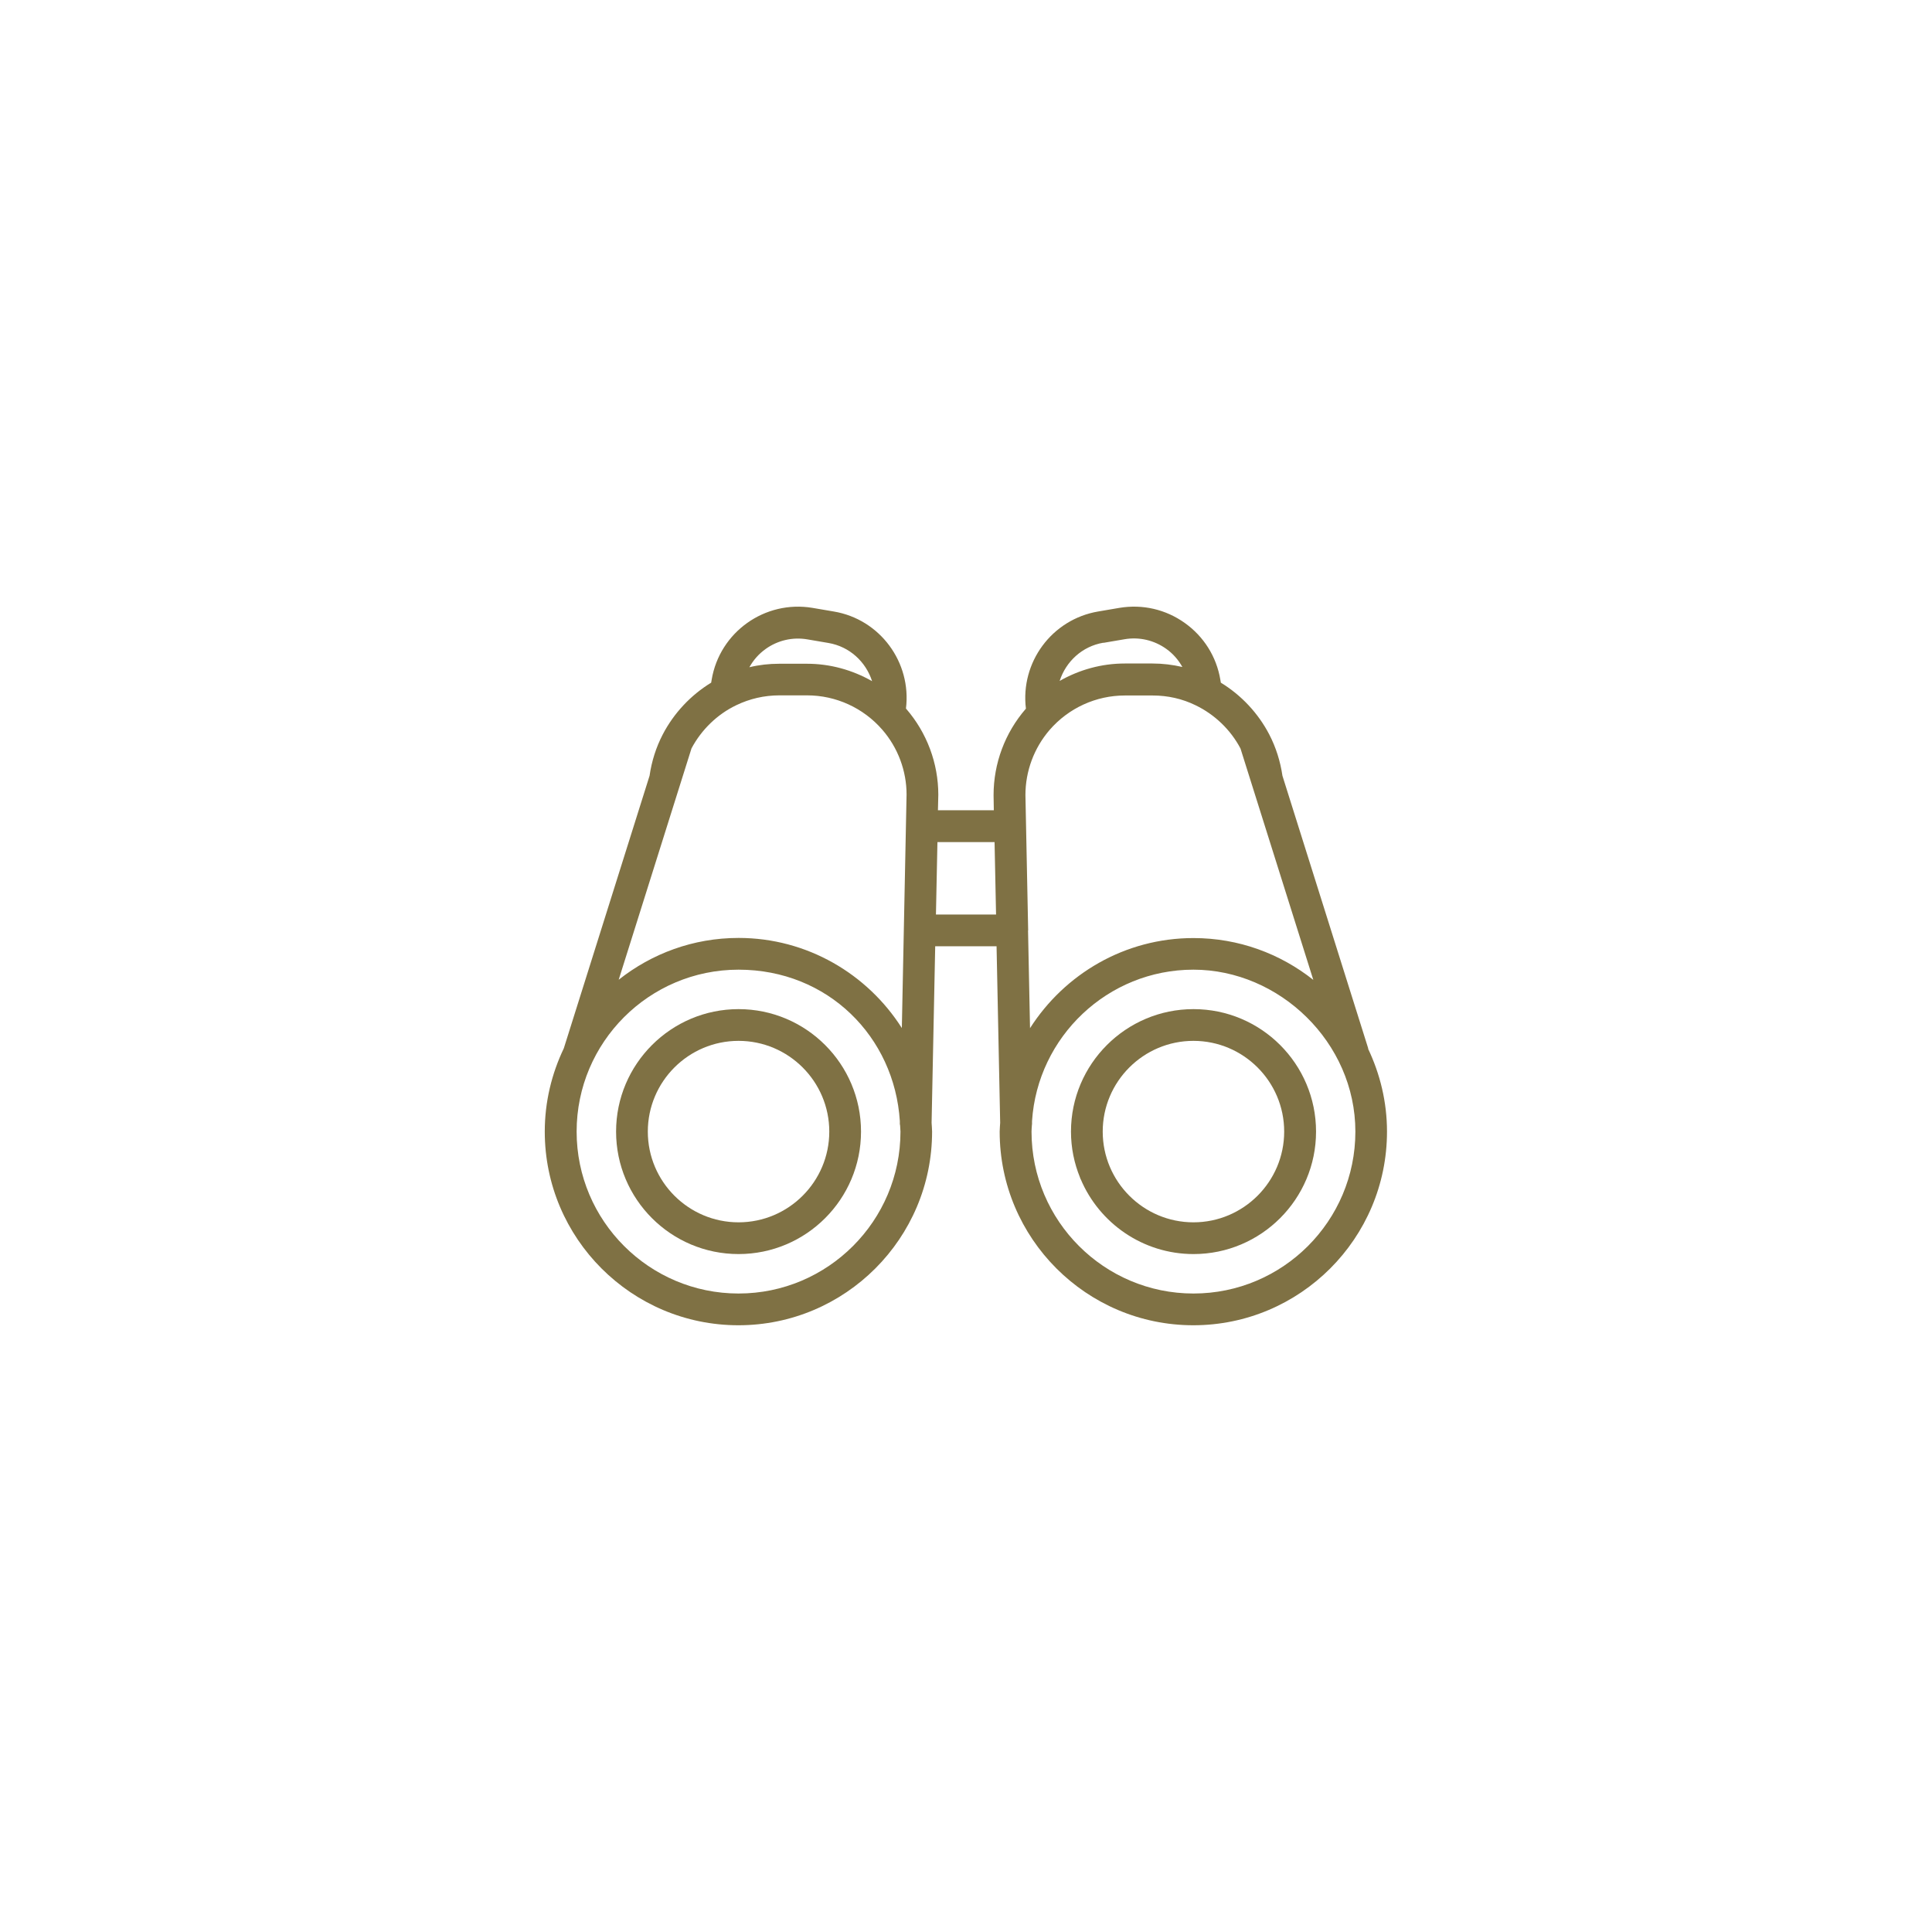 <?xml version="1.0" encoding="UTF-8"?>
<svg xmlns="http://www.w3.org/2000/svg" id="Layer_1" data-name="Layer 1" viewBox="0 0 155.23 155.23">
  <defs>
    <style>
      .cls-1 {
        fill: #7f7144;
      }
    </style>
  </defs>
  <path class="cls-1" d="M59.34,81.08c-5.42,0-9.84,4.41-9.84,9.84s4.41,9.84,9.84,9.84,9.84-4.41,9.84-9.84-4.41-9.84-9.84-9.84ZM59.34,98.21c-4.02,0-7.29-3.27-7.29-7.29s3.27-7.29,7.29-7.29,7.29,3.27,7.29,7.29-3.27,7.29-7.29,7.29Z"></path>
  <path class="cls-1" d="M95.89,81.08c-5.42,0-9.84,4.41-9.84,9.84,0,1.31.26,2.55.73,3.7,0,.03.02.06.03.09,0,.01.01.02.02.03,1.49,3.53,4.99,6.02,9.07,6.02,5.42,0,9.84-4.41,9.84-9.84s-4.41-9.84-9.84-9.84ZM95.89,98.21c-4.02,0-7.29-3.27-7.29-7.29s3.27-7.29,7.29-7.29,7.29,3.27,7.29,7.29-3.27,7.29-7.29,7.29Z"></path>
  <path class="cls-1" d="M109.93,84.26s0-.02,0-.03l-6.89-21.9c-.17-1.16-.52-2.28-1.06-3.32-.89-1.71-2.25-3.16-3.89-4.16l-.04-.24c-.31-1.85-1.33-3.47-2.86-4.56-1.53-1.09-3.39-1.52-5.25-1.21l-1.7.29c-3.73.63-6.27,4.09-5.81,7.81,0,0-.01.01-.02.02-1.66,1.92-2.58,4.37-2.58,6.93l.02,1.21h-4.49l.03-1.24c0-2.54-.92-4.99-2.58-6.91,0,0-.01-.01-.02-.02.46-3.71-2.08-7.18-5.81-7.8l-1.7-.29c-3.83-.64-7.46,1.95-8.1,5.77l-.04.24c-1.64,1-3,2.45-3.89,4.16-.54,1.04-.89,2.15-1.06,3.32l-6.89,21.9h0c-.97,2.03-1.53,4.29-1.53,6.69,0,8.58,6.98,15.56,15.56,15.56s15.56-6.98,15.56-15.56c0-.24-.03-.47-.04-.71l.29-14.18h4.93l.29,14.18c-.01.24-.04.47-.04.71,0,8.58,6.98,15.56,15.56,15.56s15.56-6.98,15.56-15.56c0-2.39-.56-4.64-1.52-6.66ZM88.66,51.65l1.7-.29c1.18-.2,2.37.08,3.34.77.55.39.98.89,1.3,1.46-.78-.18-1.58-.28-2.4-.28h-2.23c-1.86,0-3.65.5-5.23,1.4.5-1.55,1.8-2.78,3.51-3.07ZM61.52,52.14c.97-.69,2.16-.97,3.34-.77l1.7.29c1.71.29,3.01,1.52,3.51,3.07-1.58-.9-3.37-1.4-5.23-1.4h-2.23c-.82,0-1.62.09-2.4.28.32-.57.75-1.07,1.3-1.46ZM59.34,103.93c-7.17,0-13.01-5.83-13.01-13.01s5.83-13.01,13.01-13.01,12.53,5.39,12.96,12.17v.24s.01.07.02.1c0,.17.03.33.03.5,0,7.17-5.83,13.01-13.01,13.01ZM59.34,75.36c-3.64,0-6.98,1.26-9.63,3.36l5.85-18.59c.8-1.5,2.07-2.74,3.6-3.47,1.08-.52,2.25-.79,3.46-.79h2.23c2.32,0,4.52,1.01,6.04,2.76,1.26,1.45,1.95,3.31,1.95,5.21l-.38,18.76c-2.76-4.34-7.61-7.24-13.12-7.24ZM75.2,73.48l.12-5.82h4.59l.12,5.82h-4.83ZM82.61,74.76s0,0,0,0c0,0,0,0,0,0l-.22-10.88c0-1.92.69-3.78,1.95-5.24,1.52-1.75,3.72-2.76,6.04-2.76h2.23c1.21,0,2.38.26,3.46.79,1.53.74,2.81,1.97,3.6,3.47l5.85,18.59c-2.65-2.1-5.99-3.36-9.63-3.36-5.52,0-10.36,2.9-13.13,7.24l-.16-7.85ZM95.89,103.93c-7.17,0-13.01-5.83-13.01-13.01,0-.18.02-.35.03-.53,0-.02.01-.05.01-.07v-.24c.44-6.78,6.08-12.17,12.97-12.17s13.01,5.83,13.01,13.01-5.83,13.01-13.01,13.01Z"></path>
</svg>
